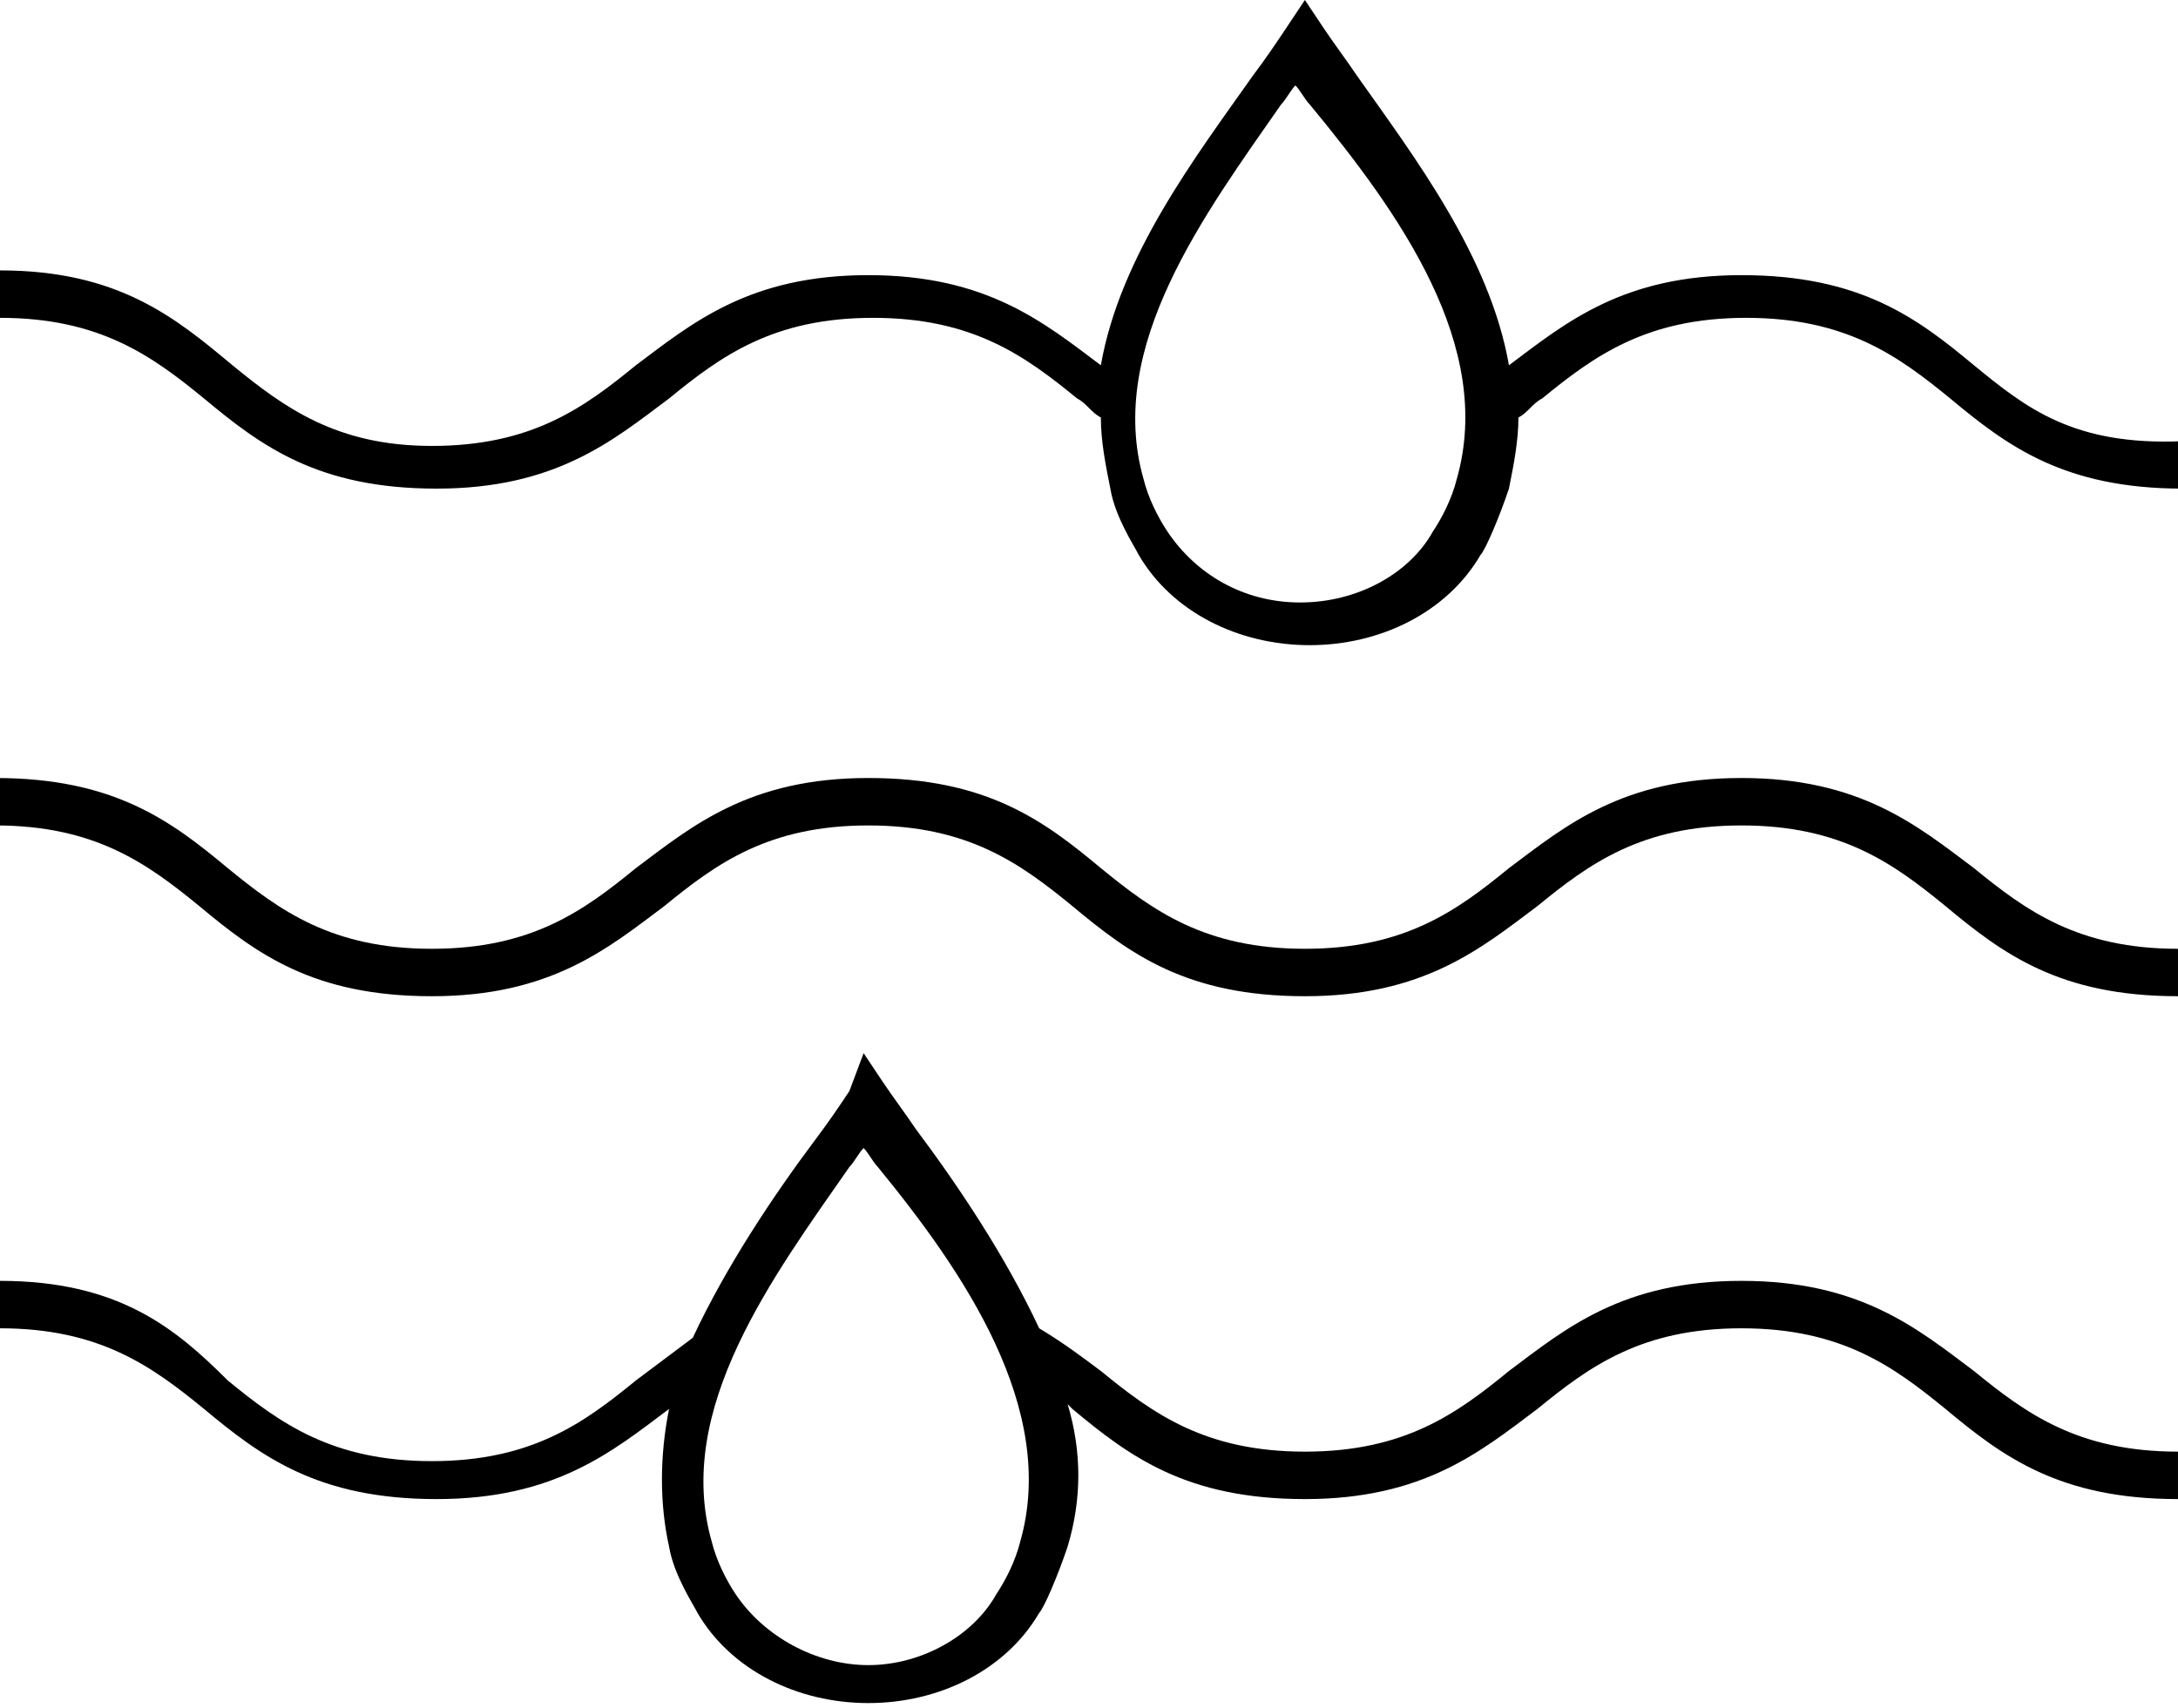 <?xml version="1.0" encoding="utf-8"?>
<!-- Generator: Adobe Illustrator 27.5.0, SVG Export Plug-In . SVG Version: 6.00 Build 0)  -->
<svg version="1.1" id="Layer_1" xmlns="http://www.w3.org/2000/svg" xmlns:xlink="http://www.w3.org/1999/xlink" x="0px" y="0px"
	 viewBox="0 0 45.9 36" style="enable-background:new 0 0 45.9 36;" xml:space="preserve">
<g>
	<path d="M41.6,7.7c-1.2-1-2.4-1.9-4.9-1.9c-2.5,0-3.7,1-4.9,1.9c-0.4-2.3-2-4.4-3.2-6.1c-0.2-0.3-0.5-0.7-0.7-1L27.5,0l-0.4,0.6
		c-0.2,0.3-0.4,0.6-0.7,1c-1.2,1.7-2.8,3.8-3.2,6.1c-1.2-0.9-2.4-1.9-4.9-1.9c-2.5,0-3.7,1-4.9,1.9c-1.1,0.9-2.2,1.7-4.3,1.7
		C7.1,9.4,6,8.6,4.9,7.7C3.7,6.7,2.5,5.7,0,5.7v1c2.1,0,3.2,0.8,4.3,1.7c1.2,1,2.4,1.9,4.9,1.9c2.5,0,3.7-1,4.9-1.9
		c1.1-0.9,2.2-1.7,4.3-1.7c2.1,0,3.2,0.8,4.3,1.7c0.2,0.1,0.3,0.3,0.5,0.4c0,0.5,0.1,1,0.2,1.5c0.1,0.6,0.5,1.2,0.6,1.4
		c0.7,1.2,2.1,1.9,3.6,1.9s2.9-0.7,3.6-1.9c0.1-0.1,0.4-0.8,0.6-1.4c0.1-0.5,0.2-1,0.2-1.5c0.2-0.1,0.3-0.3,0.5-0.4
		c1.1-0.9,2.2-1.7,4.3-1.7s3.2,0.8,4.3,1.7c1.2,1,2.4,1.9,4.9,1.9v-1C43.7,9.4,42.7,8.6,41.6,7.7z M30.7,10.1L30.7,10.1
		c-0.1,0.4-0.3,0.8-0.5,1.1c-0.5,0.9-1.6,1.5-2.8,1.5s-2.2-0.6-2.8-1.5c-0.2-0.3-0.4-0.7-0.5-1.1c-0.8-2.8,1.3-5.6,2.9-7.9
		c0.1-0.1,0.2-0.3,0.3-0.4c0.1,0.1,0.2,0.3,0.3,0.4C29.5,4.5,31.5,7.3,30.7,10.1z"/>
	<path d="M36.7,16.4c-2.5,0-3.7,1-4.9,1.9c-1.1,0.9-2.2,1.7-4.3,1.7c-2.1,0-3.2-0.8-4.3-1.7c-1.2-1-2.4-1.9-4.9-1.9
		c-2.5,0-3.7,1-4.9,1.9c-1.1,0.9-2.2,1.7-4.3,1.7c-2.1,0-3.2-0.8-4.3-1.7c-1.2-1-2.4-1.9-4.9-1.9v1c2.1,0,3.2,0.8,4.3,1.7
		c1.2,1,2.4,1.9,4.9,1.9c2.5,0,3.7-1,4.9-1.9c1.1-0.9,2.2-1.7,4.3-1.7c2.1,0,3.2,0.8,4.3,1.7c1.2,1,2.4,1.9,4.9,1.9
		c2.5,0,3.7-1,4.9-1.9c1.1-0.9,2.2-1.7,4.3-1.7s3.2,0.8,4.3,1.7c1.2,1,2.4,1.9,4.9,1.9v-1c-2.1,0-3.2-0.8-4.3-1.7
		C40.4,17.4,39.2,16.4,36.7,16.4z"/>
	<path d="M36.7,27c-2.5,0-3.7,1-4.9,1.9c-1.1,0.9-2.2,1.7-4.3,1.7c-2.1,0-3.2-0.8-4.3-1.7c-0.4-0.3-0.8-0.6-1.3-0.9
		c-0.7-1.5-1.7-3-2.6-4.2c-0.2-0.3-0.5-0.7-0.7-1l-0.4-0.6L17.9,23c-0.2,0.3-0.4,0.6-0.7,1c-0.9,1.2-1.9,2.7-2.6,4.2
		c-0.4,0.3-0.8,0.6-1.2,0.9c-1.1,0.9-2.2,1.7-4.3,1.7c-2.1,0-3.2-0.8-4.3-1.7C3.7,28,2.5,27,0,27v1c2.1,0,3.2,0.8,4.3,1.7
		c1.2,1,2.4,1.9,4.9,1.9c2.5,0,3.7-1,4.9-1.9c-0.2,1-0.2,2,0,2.9c0.1,0.6,0.5,1.2,0.6,1.4c0.7,1.2,2.1,1.9,3.6,1.9
		c1.5,0,2.9-0.7,3.6-1.9c0.1-0.1,0.4-0.8,0.6-1.4c0.3-1,0.3-2,0-3c0,0,0,0,0.1,0.1c1.2,1,2.4,1.9,4.9,1.9c2.5,0,3.7-1,4.9-1.9
		c1.1-0.9,2.2-1.7,4.3-1.7s3.2,0.8,4.3,1.7c1.2,1,2.4,1.9,4.9,1.9v-1c-2.1,0-3.2-0.8-4.3-1.7C40.4,28,39.2,27,36.7,27z M21.5,32.5
		L21.5,32.5c-0.1,0.4-0.3,0.8-0.5,1.1c-0.5,0.9-1.6,1.5-2.7,1.5s-2.2-0.6-2.8-1.5c-0.2-0.3-0.4-0.7-0.5-1.1
		c-0.8-2.8,1.3-5.6,2.9-7.9c0.1-0.1,0.2-0.3,0.3-0.4c0.1,0.1,0.2,0.3,0.3,0.4C20.3,26.8,22.3,29.7,21.5,32.5z"/>
</g>
</svg>
